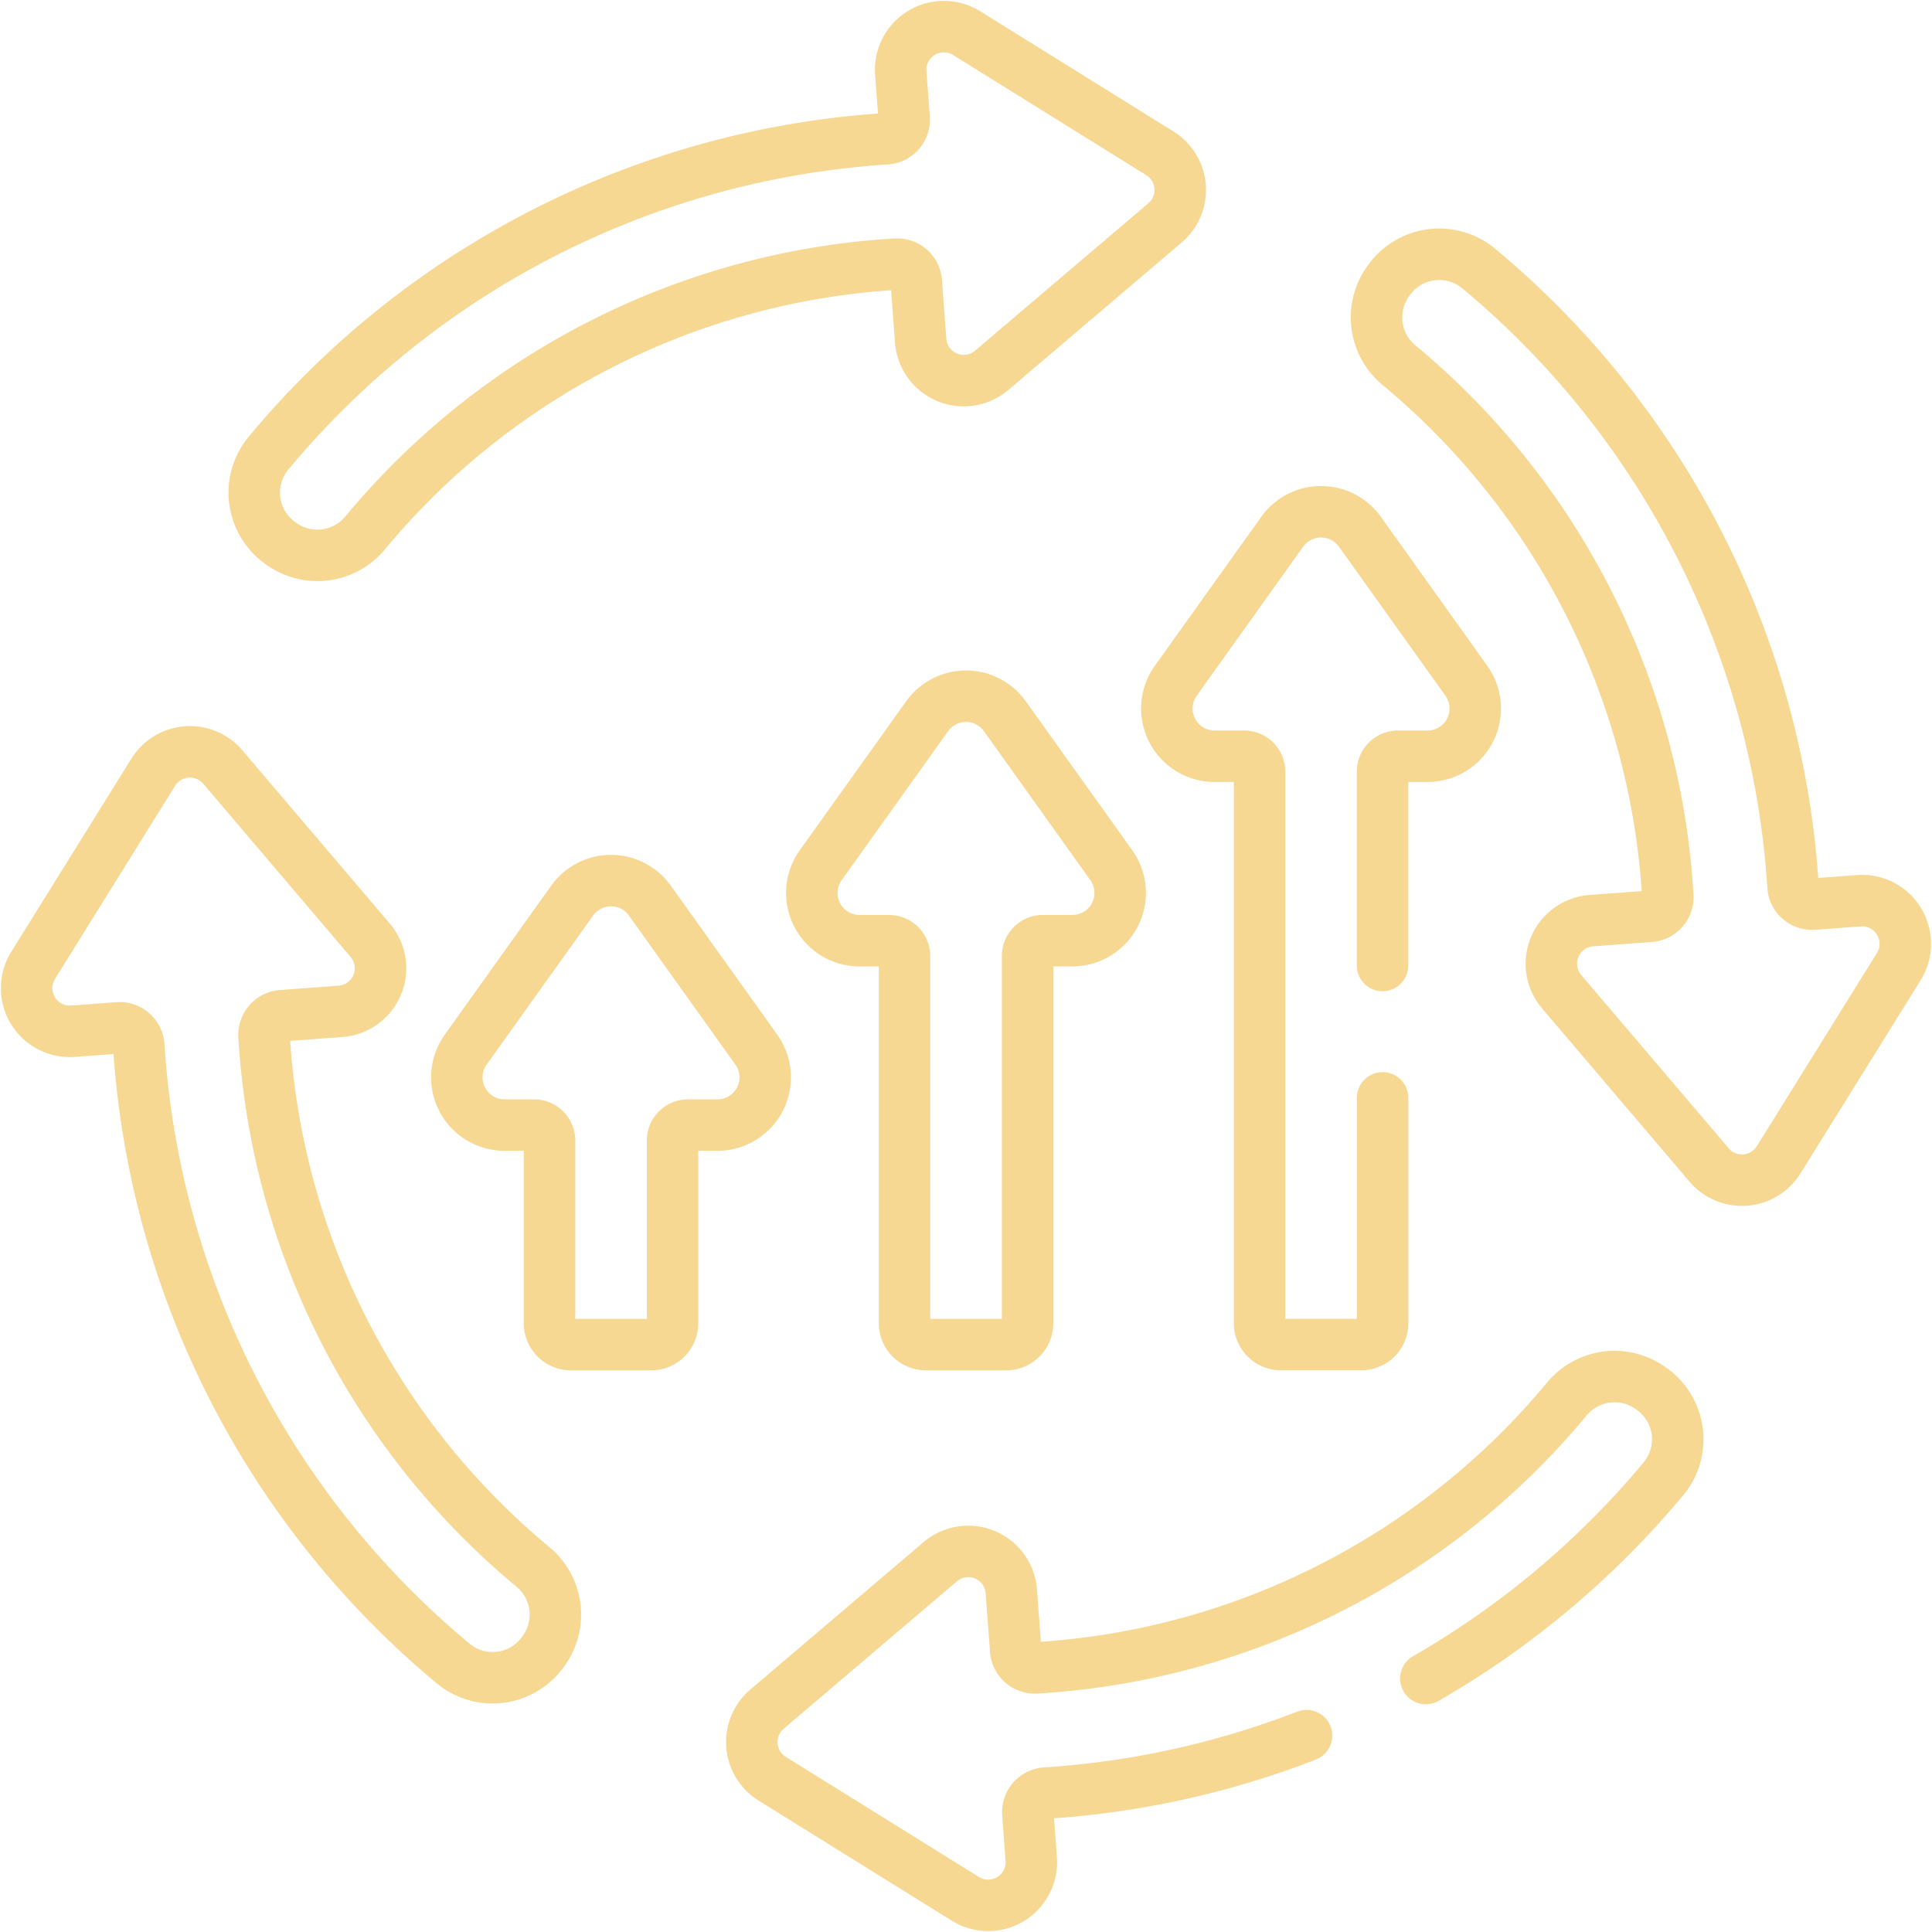 <svg xmlns="http://www.w3.org/2000/svg" width="75.061" height="75.062" viewBox="0 0 75.061 75.062">
  <g id="mejora-continua" transform="translate(-6.469 -6.469)">
    <path id="Trazado_673" data-name="Trazado 673" d="M102.926,12.425,95.419,7.756A1.678,1.678,0,0,0,92.86,9.3l.131,1.766a.741.741,0,0,1-.69.794,34.037,34.037,0,0,0-23.993,12.2,2.4,2.4,0,0,0,.436,3.5l.059.042a2.407,2.407,0,0,0,3.254-.437A29.023,29.023,0,0,1,92.675,16.732a.744.744,0,0,1,.788.686l.17,2.286a1.678,1.678,0,0,0,2.76,1.153l6.734-5.73A1.677,1.677,0,0,0,102.926,12.425Z" transform="translate(-51.395)" fill="none" stroke="#f7d893" stroke-linecap="round" stroke-linejoin="round" stroke-width="2"/>
    <path id="Trazado_674" data-name="Trazado 674" d="M12.425,200.121l-4.669,7.508A1.678,1.678,0,0,0,9.3,210.188l1.766-.131a.741.741,0,0,1,.794.69,34.037,34.037,0,0,0,12.2,23.993,2.4,2.4,0,0,0,3.5-.436l.042-.059a2.407,2.407,0,0,0-.437-3.254,29.023,29.023,0,0,1-10.437-20.618.744.744,0,0,1,.686-.788l2.286-.17a1.678,1.678,0,0,0,1.153-2.76l-5.73-6.734A1.678,1.678,0,0,0,12.425,200.121Z" transform="translate(0 -163.654)" fill="none" stroke="#f7d893" stroke-linecap="round" stroke-linejoin="round" stroke-width="2"/>
    <path id="Trazado_675" data-name="Trazado 675" d="M365.059,68.744l-.042.059a2.408,2.408,0,0,0,.437,3.254,29.023,29.023,0,0,1,10.437,20.618.744.744,0,0,1-.686.788l-2.286.17a1.678,1.678,0,0,0-1.153,2.76l5.73,6.733a1.678,1.678,0,0,0,2.7-.2l4.669-7.508a1.678,1.678,0,0,0-1.549-2.559l-1.766.131a.741.741,0,0,1-.794-.69,34.037,34.037,0,0,0-12.2-23.993A2.4,2.4,0,0,0,365.059,68.744Z" transform="translate(-304.625 -51.395)" fill="none" stroke="#f7d893" stroke-linecap="round" stroke-linejoin="round" stroke-width="2"/>
    <path id="Trazado_676" data-name="Trazado 676" d="M132.928,239.982l-4.137-5.791a1.854,1.854,0,0,0-3.017,0l-4.137,5.791a1.854,1.854,0,0,0,1.508,2.931h1.149a.6.6,0,0,1,.6.6v7.1a.829.829,0,0,0,.829.829h3.122a.829.829,0,0,0,.829-.829v-7.1a.6.6,0,0,1,.6-.6h1.149A1.854,1.854,0,0,0,132.928,239.982Z" transform="translate(-97.075 -192.733)" fill="none" stroke="#f7d893" stroke-linecap="round" stroke-linejoin="round" stroke-width="2"/>
    <path id="Trazado_677" data-name="Trazado 677" d="M226.828,191.205l-4.137-5.791a1.854,1.854,0,0,0-3.017,0l-4.137,5.791a1.854,1.854,0,0,0,1.508,2.931h1.149a.6.6,0,0,1,.6.6V209a.829.829,0,0,0,.829.829h3.122a.829.829,0,0,0,.829-.829V194.735a.6.6,0,0,1,.6-.6h1.149A1.854,1.854,0,0,0,226.828,191.205Z" transform="translate(-177.183 -151.12)" fill="none" stroke="#f7d893" stroke-linecap="round" stroke-linejoin="round" stroke-width="2"/>
    <path id="Trazado_678" data-name="Trazado 678" d="M225.519,376.306a34.219,34.219,0,0,0,9.22-7.746,2.4,2.4,0,0,0-.436-3.5l-.059-.042a2.408,2.408,0,0,0-3.254.437,29.023,29.023,0,0,1-20.618,10.437.744.744,0,0,1-.788-.686l-.17-2.286a1.678,1.678,0,0,0-2.76-1.153l-6.733,5.73a1.678,1.678,0,0,0,.2,2.7l7.508,4.669a1.678,1.678,0,0,0,2.559-1.549l-.131-1.766a.741.741,0,0,1,.69-.794,34,34,0,0,0,10.135-2.233" transform="translate(-163.654 -304.624)" fill="none" stroke="#f7d893" stroke-linecap="round" stroke-linejoin="round" stroke-width="2"/>
    <path id="Trazado_679" data-name="Trazado 679" d="M317.473,153.489v-7.531a.6.6,0,0,1,.6-.6h1.149a1.854,1.854,0,0,0,1.508-2.931l-4.137-5.791a1.854,1.854,0,0,0-3.017,0l-4.137,5.791a1.854,1.854,0,0,0,1.508,2.931h1.149a.6.6,0,0,1,.6.6v21.428a.829.829,0,0,0,.829.829h3.122a.829.829,0,0,0,.829-.829V158.63" transform="translate(-257.291 -109.508)" fill="none" stroke="#f7d893" stroke-linecap="round" stroke-linejoin="round" stroke-width="2"/>
  </g>
</svg>
